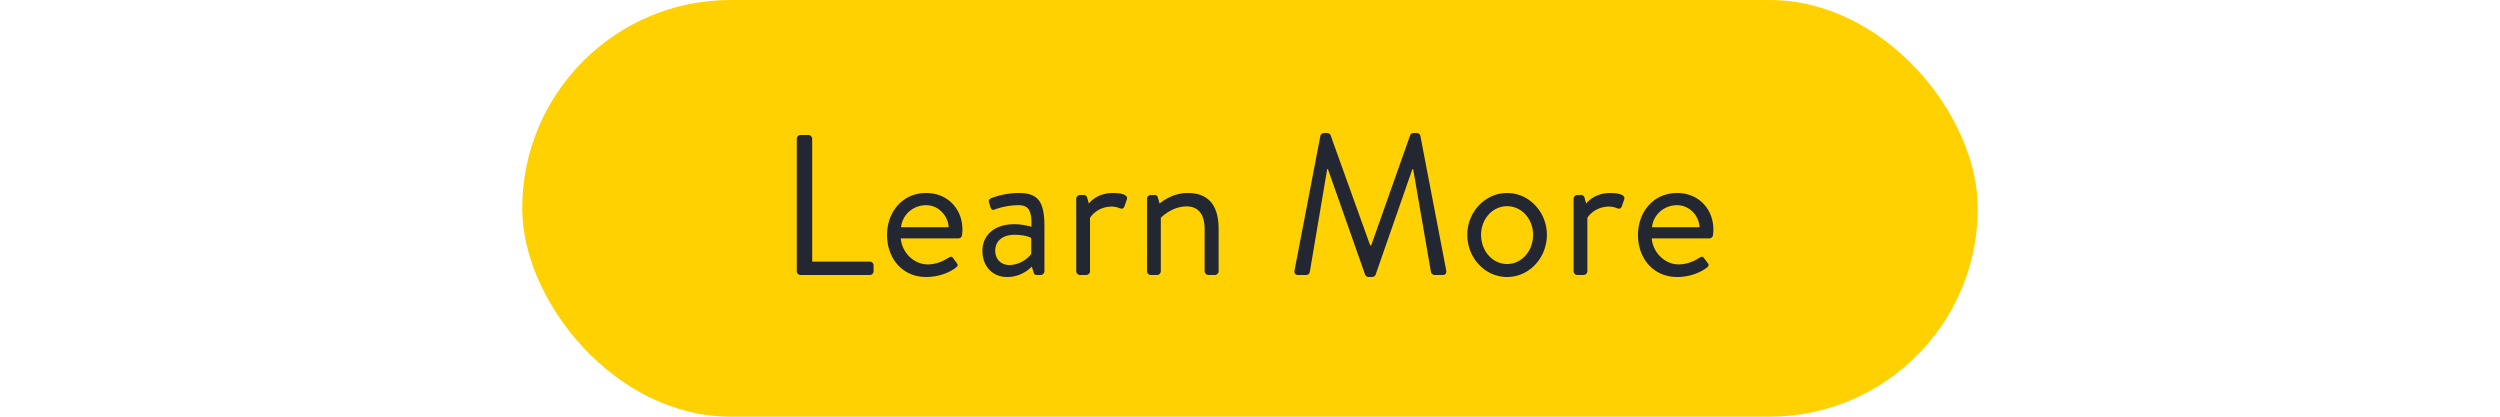 <svg width="450" height="75" viewBox="0 0 450 75" fill="none" xmlns="http://www.w3.org/2000/svg"><rect x="94" width="262" height="75" rx="37.5" fill="#FFD100"/><path d="M143.421 48.816V24.984c0-.36.288-.684.684-.684h1.404c.36 0 .684.324.684.684v22.104h10.368c.396 0 .684.324.684.684v1.044c0 .36-.288.684-.684.684h-12.456a.684.684 0 01-.684-.684zm16.244-6.516c0-4.068 2.7-7.56 7.056-7.56 3.78 0 6.516 2.808 6.516 6.588 0 .252-.036.72-.072.972a.662.662 0 01-.648.612h-10.368c.144 2.412 2.268 4.68 4.824 4.68 1.512 0 2.736-.576 3.564-1.08.504-.288.72-.468 1.008-.072.216.288.396.54.612.828.252.324.396.54-.144.936-.864.684-2.808 1.656-5.292 1.656-4.356 0-7.056-3.42-7.056-7.56zm2.52-1.404h8.568c-.108-2.088-1.836-3.96-4.032-3.96-2.412 0-4.284 1.728-4.536 3.96zm14.653 4.248c0-2.736 2.052-4.788 5.76-4.788 1.548 0 3.06.468 3.06.468.036-2.664-.288-3.888-2.34-3.888-1.98 0-3.672.54-4.32.792-.36.144-.576-.036-.684-.36l-.288-.9c-.144-.432.072-.648.396-.792.216-.108 2.304-.936 5.004-.936 3.672 0 4.572 1.872 4.572 6.084v7.992c0 .36-.324.684-.684.684h-.684c-.396 0-.504-.216-.612-.54l-.288-.972c-.756.756-2.232 1.872-4.464 1.872-2.52 0-4.428-1.836-4.428-4.716zm2.304 0c0 1.44.972 2.556 2.52 2.556 1.8 0 3.348-1.116 3.96-2.016V42.84c-.432-.252-1.44-.576-3.024-.576-2.016 0-3.456 1.008-3.456 2.88zm14.577 3.672V35.784c0-.36.324-.684.684-.684h.684c.288 0 .54.18.612.504l.288 1.044s1.332-1.908 4.32-1.908c1.08 0 2.88.18 2.52 1.188l-.432 1.224c-.18.468-.504.468-.864.324a3.713 3.713 0 00-1.404-.288c-2.736 0-3.924 2.016-3.924 2.016v9.612c0 .36-.324.684-.684.684h-1.116a.708.708 0 01-.684-.684zm12.744 0V35.784c0-.36.324-.684.684-.684h.684c.324 0 .504.144.576.432l.324 1.116s2.052-1.908 5.04-1.908c4.176 0 5.58 2.736 5.58 6.48v7.596c0 .36-.324.684-.684.684h-1.152a.708.708 0 01-.684-.684V41.22c0-2.736-1.224-4.068-3.24-4.068-2.7 0-4.644 2.052-4.644 2.052v9.612c0 .36-.324.684-.684.684h-1.116a.708.708 0 01-.684-.684zm26.56-.18l4.644-24.192a.692.692 0 01.648-.504h.576c.252 0 .54.18.612.396l7.128 19.836h.18l7.02-19.836c.072-.216.36-.396.612-.396h.576c.288 0 .576.216.648.504l4.644 24.192c.108.504-.108.864-.648.864h-1.44c-.288 0-.576-.252-.648-.504l-3.204-18.54h-.144l-6.624 19.008c-.072.216-.396.396-.612.396h-.648c-.216 0-.54-.18-.612-.396l-6.696-19.008h-.144l-3.132 18.54c-.036.252-.36.504-.648.504h-1.44c-.54 0-.756-.36-.648-.864zm31.087-6.372c0-4.068 3.168-7.524 7.164-7.524 3.996 0 7.164 3.456 7.164 7.524 0 4.14-3.168 7.596-7.164 7.596-3.996 0-7.164-3.456-7.164-7.596zm2.484 0c0 2.916 2.052 5.256 4.68 5.256 2.628 0 4.68-2.34 4.68-5.256 0-2.844-2.052-5.148-4.68-5.148-2.628 0-4.68 2.304-4.68 5.148zm16.647 6.552V35.784c0-.36.324-.684.684-.684h.684c.288 0 .54.18.612.504l.288 1.044s1.332-1.908 4.32-1.908c1.08 0 2.88.18 2.52 1.188l-.432 1.224c-.18.468-.504.468-.864.324a3.713 3.713 0 00-1.404-.288c-2.736 0-3.924 2.016-3.924 2.016v9.612c0 .36-.324.684-.684.684h-1.116a.708.708 0 01-.684-.684zm11.594-6.516c0-4.068 2.7-7.56 7.056-7.56 3.78 0 6.516 2.808 6.516 6.588 0 .252-.036.72-.072.972a.662.662 0 01-.648.612h-10.368c.144 2.412 2.268 4.68 4.824 4.68 1.512 0 2.736-.576 3.564-1.08.504-.288.72-.468 1.008-.072.216.288.396.54.612.828.252.324.396.54-.144.936-.864.684-2.808 1.656-5.292 1.656-4.356 0-7.056-3.42-7.056-7.56zm2.52-1.404h8.568c-.108-2.088-1.836-3.96-4.032-3.96-2.412 0-4.284 1.728-4.536 3.96z" fill="#222731"/></svg>